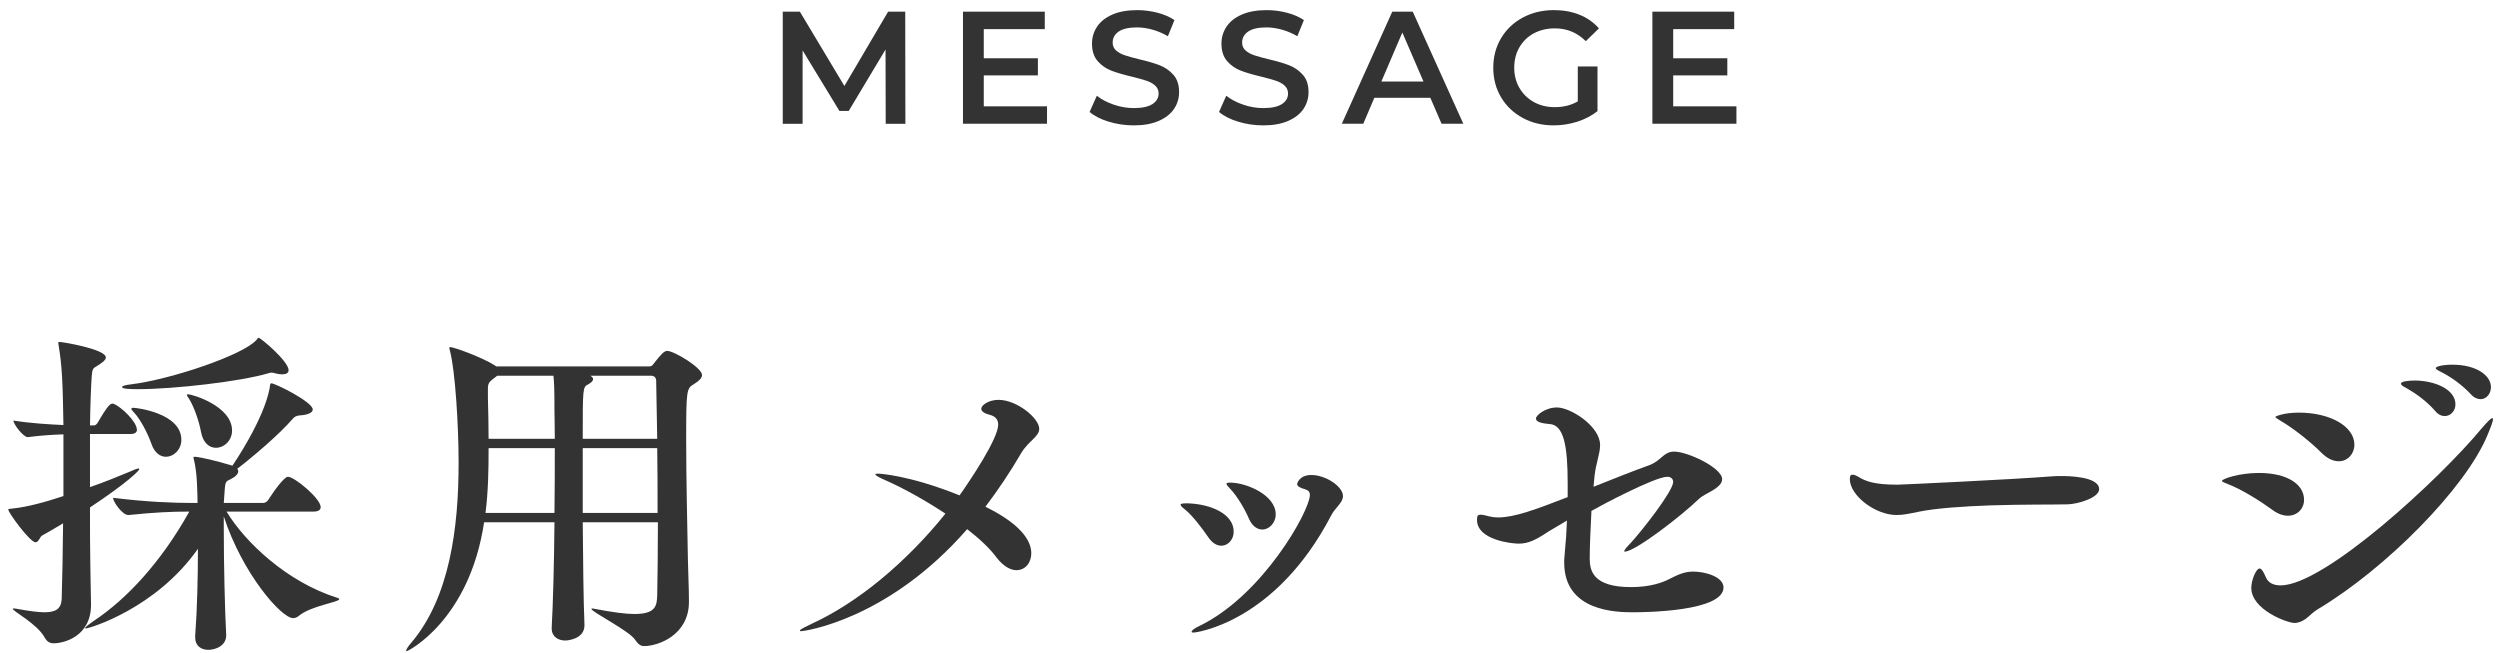 <svg enable-background="new 0 0 203 53" height="53" viewBox="0 0 203 53" width="203" xmlns="http://www.w3.org/2000/svg"><g fill="#333"><path d="m71.919 10.05-.013-6.032-2.99 4.992h-.754l-2.99-4.914v5.954h-1.612v-9.1h1.391l3.614 6.031 3.549-6.031h1.391l.013 9.1z"/><path d="m85.018 8.633v1.417h-6.825v-9.1h6.643v1.417h-4.953v2.365h4.394v1.392h-4.394v2.509z"/><path d="m90.029 9.881c-.654-.199-1.172-.464-1.553-.793l.585-1.313c.373.295.83.535 1.372.722s1.085.279 1.631.279c.676 0 1.181-.107 1.515-.324.333-.217.5-.503.5-.858 0-.26-.093-.475-.28-.644s-.422-.301-.708-.396-.676-.203-1.17-.325c-.693-.164-1.254-.329-1.684-.494-.429-.164-.797-.422-1.105-.773s-.461-.825-.461-1.423c0-.503.137-.96.41-1.372.273-.411.685-.738 1.235-.981.55-.242 1.224-.364 2.021-.364.555 0 1.101.07 1.638.208.537.14 1.001.339 1.391.599l-.533 1.312c-.399-.233-.815-.411-1.248-.532-.434-.122-.854-.183-1.261-.183-.667 0-1.164.113-1.489.338-.325.226-.487.524-.487.897 0 .26.093.473.279.637.187.165.422.295.708.39.286.096.676.204 1.17.325.676.156 1.23.318 1.664.487.433.17.804.428 1.112.774.307.347.461.814.461 1.403 0 .503-.137.958-.41 1.365s-.687.732-1.242.975-1.23.364-2.028.364c-.7-.001-1.378-.101-2.033-.3z"/><path d="m100.539 9.881c-.654-.199-1.172-.464-1.553-.793l.585-1.313c.373.295.83.535 1.372.722s1.085.279 1.631.279c.677 0 1.181-.107 1.515-.324s.5-.503.5-.858c0-.26-.093-.475-.279-.644s-.422-.301-.709-.396c-.285-.095-.675-.203-1.169-.325-.693-.164-1.254-.329-1.684-.494-.429-.164-.797-.422-1.105-.773s-.461-.825-.461-1.423c0-.503.137-.96.41-1.372.273-.411.685-.738 1.235-.981.55-.242 1.224-.364 2.021-.364.554 0 1.101.07 1.638.208.537.14 1.001.339 1.391.599l-.533 1.312c-.398-.233-.814-.411-1.248-.532-.434-.122-.854-.183-1.26-.183-.667 0-1.164.113-1.489.338-.325.226-.487.524-.487.897 0 .26.093.473.279.637.187.165.422.295.708.39.286.096.676.204 1.17.325.676.156 1.23.318 1.664.487.433.17.803.428 1.111.774.307.347.461.814.461 1.403 0 .503-.137.958-.409 1.365s-.687.732-1.241.975c-.555.243-1.23.364-2.028.364-.704-.001-1.382-.101-2.036-.3z"/><path d="m116.145 7.943h-4.549l-.898 2.106h-1.741l4.095-9.1h1.664l4.107 9.1h-1.768zm-.559-1.325-1.716-3.978-1.703 3.979h3.419z"/><path d="m128.117 5.396h1.6v3.627c-.469.373-1.014.659-1.639.858-.623.199-1.266.299-1.924.299-.928 0-1.764-.201-2.509-.604s-1.331-.96-1.755-1.67c-.425-.711-.637-1.513-.637-2.405s.212-1.694.637-2.405c.424-.711 1.012-1.268 1.762-1.671.75-.402 1.592-.604 2.528-.604.763 0 1.456.126 2.08.378.624.251 1.147.619 1.573 1.104l-1.066 1.04c-.693-.693-1.529-1.04-2.509-1.04-.642 0-1.212.135-1.71.403s-.889.646-1.17 1.131-.422 1.04-.422 1.664c0 .606.141 1.152.422 1.638s.672.867 1.17 1.145 1.064.416 1.697.416c.71 0 1.334-.156 1.871-.469v-2.835z"/><path d="m140.998 8.633v1.417h-6.825v-9.1h6.644v1.417h-4.953v2.365h4.394v1.392h-4.394v2.509z"/><path d="m11.115 34.904c0 .168-.112.336-.504.336h-3.304v4.312c1.148-.392 2.24-.84 3.248-1.26.364-.168.588-.252.7-.252.028 0 .056.027.056.056 0 .112-.924 1.064-4.004 3.108 0 1.651 0 3.275.028 4.703 0 .952.056 2.408.056 3.137v.056c0 2.632-2.268 3.136-3.024 3.136-.308 0-.532-.111-.728-.447-.616-1.148-2.604-2.156-2.604-2.353 0-.028.028-.028.084-.028s.14 0 .252.028c.924.168 1.68.28 2.24.28.924 0 1.372-.28 1.4-1.12.056-1.708.084-3.864.112-6.104-.56.337-1.12.673-1.68.98-.224.112-.28.56-.56.56-.448 0-2.212-2.407-2.212-2.659 0-.057.112-.057.364-.084 1.12-.112 2.604-.504 4.116-1.009v-5.012c-.84.028-1.792.084-2.884.225h-.028c-.336 0-1.148-1.036-1.148-1.345 1.4.225 2.884.309 4.06.364-.056-3.444-.112-4.816-.392-6.468 0-.084-.028-.141-.028-.196s.028-.084.084-.084c.28 0 3.78.588 3.78 1.26 0 .225-.336.448-.644.645-.42.252-.448.252-.504.896-.056.784-.112 2.212-.14 3.977h.336c.112 0 .224-.112.308-.252.84-1.456 1.036-1.513 1.176-1.513.056 0 .112 0 .14.028.587.252 1.848 1.427 1.848 2.099zm16.436 13.748c0 .252-2.324.532-3.304 1.372-.14.112-.308.168-.448.168-.952 0-4.116-3.611-5.628-8.26v.98c0 2.884.084 6.523.196 8.651v.028c0 .868-.896 1.176-1.456 1.176s-1.064-.308-1.064-1.008v-.112c.168-2.212.224-4.872.224-7.084-3.416 4.872-8.848 6.468-9.1 6.468-.028 0-.056 0-.056-.027 0-.084.252-.28.784-.645 2.548-1.708 5.348-4.647 7.672-8.819-1.428 0-2.744.056-4.928.279h-.028c-.476 0-1.232-1.063-1.232-1.399 2.66.336 4.9.42 6.468.42h.392c-.028-1.092-.028-2.353-.28-3.444-.028-.111-.056-.195-.056-.252 0-.028.028-.056.084-.056.364 0 1.82.336 2.996.7.028 0 .056.027.084.027.112-.168 2.548-3.724 3.024-6.3.028-.308.056-.392.14-.392.308 0 3.36 1.512 3.36 2.128 0 .279-.476.448-1.036.476-.308.028-.448.112-.616.309-1.036 1.203-3.164 3.023-4.48 4.031.056.057.084.141.084.196 0 .224-.224.448-.616.644-.336.169-.42.141-.476.757l-.084 1.176h3.192c.168 0 .336-.112.42-.252.532-.84 1.316-1.876 1.596-1.876.532 0 2.66 1.764 2.66 2.464 0 .196-.14.364-.588.364h-7.056c1.512 2.491 4.9 5.712 8.988 7 .112.028.168.085.168.112zm-4.116-18.591c0 .225-.196.336-.532.336-.168 0-.336-.027-.56-.084-.084-.027-.196-.056-.28-.056-.112 0-.196.028-.28.056-2.296.672-7.644 1.288-10.612 1.288-.644 0-1.26-.028-1.26-.168 0-.084.224-.168.728-.224 3.22-.393 9.128-2.38 10.192-3.612.084-.084.084-.168.168-.168.168 0 2.436 1.904 2.436 2.632zm-8.708 5.656c0 .784-.616 1.372-1.26 1.372-.448 0-.924-.309-1.176-1.064-.308-.868-.896-1.987-1.4-2.52-.14-.141-.224-.252-.224-.309 0-.056.056-.084.168-.084.224 0 3.892.42 3.892 2.605zm4.116-.756c0 .812-.644 1.399-1.316 1.399-.532 0-1.036-.392-1.204-1.288s-.56-2.016-.952-2.659c-.112-.168-.196-.28-.196-.336 0-.057.028-.057.112-.057.336.001 3.556.953 3.556 2.941z"/><path d="m57.006 30.453c0 .224-.196.447-.644.728-.616.364-.644.448-.644 4.536 0 2.939.084 6.775.14 9.716.028 1.372.084 2.352.084 3.388v.057c0 2.688-2.492 3.584-3.64 3.584-.28 0-.476-.141-.728-.504-.448-.729-3.556-2.269-3.556-2.521 0 0 .028-.028.084-.028.028 0 .084 0 .168.028 1.484.28 2.52.42 3.248.42 1.764 0 1.82-.7 1.848-1.54.028-1.596.056-3.695.056-5.908h-6.104c.028 3.164.056 6.301.14 8.316v.056c0 1.177-1.54 1.232-1.54 1.232-.588 0-1.12-.308-1.12-.98v-.084c.112-2.016.196-5.292.224-8.54h-5.712c-1.204 7.98-6.188 10.473-6.3 10.473-.028 0-.028-.028-.028-.057 0-.084.112-.279.42-.644 3.108-3.668 3.836-9.324 3.836-14.56 0-3.164-.28-7.532-.7-9.128-.028-.112-.056-.196-.056-.225 0-.056.028-.084.084-.084.252 0 2.436.756 3.612 1.484l.112.084h12.432c.112 0 .224-.028.336-.196.672-.868.896-1.063 1.12-1.063.56 0 2.828 1.371 2.828 1.96zm-17.332 5.936c0 1.764-.028 3.528-.252 5.264h5.6c.028-1.903.028-3.752.028-5.264zm5.348-3.052c0-1.792-.028-2.353-.084-2.828h-4.564c-.084.084-.224.168-.364.28-.28.224-.392.363-.392.756v.756c.028 1.092.056 2.212.056 3.332h5.376c0-1.008-.028-1.792-.028-2.296zm8.26-2.408c0-.28-.168-.42-.42-.42h-4.928c.14.084.224.168.224.28 0 .14-.14.279-.392.42-.448.224-.448.252-.448 4.424h6.048zm.085 5.46h-6.048v5.264h6.076c0-1.764 0-3.585-.028-5.264z"/><path d="m65.037 51.257c-.056 0-.084-.028-.084-.057 0-.084.392-.279 1.036-.588 3.64-1.68 7.56-4.899 10.78-8.903-1.568-1.036-3.304-2.017-4.816-2.688-.448-.196-.868-.392-.868-.504 0-.056.056-.056.224-.056.028 0 2.436.084 6.608 1.764.812-1.147 3.136-4.592 3.136-5.74 0-.447-.252-.699-.728-.812-.42-.112-.644-.28-.644-.477 0-.308.616-.728 1.4-.728 1.484 0 3.304 1.484 3.304 2.352 0 .645-.868.98-1.456 1.96-.896 1.54-1.876 2.996-2.912 4.368 3.304 1.624 3.724 3.052 3.724 3.78 0 .784-.504 1.372-1.204 1.372-.476 0-1.064-.309-1.624-1.036-.532-.728-1.372-1.512-2.38-2.296-6.44 7.392-13.272 8.289-13.496 8.289z"/><path d="m98.103 43.612c-.476-.699-1.26-1.735-1.848-2.212-.252-.195-.392-.336-.392-.42s.168-.111.56-.111c1.904.056 3.752.867 3.752 2.296 0 .644-.448 1.147-1.008 1.147-.336 0-.729-.196-1.064-.7zm-1.177 7.756c-.112 0-.168-.027-.168-.056 0-.112.196-.28.616-.476 5.18-2.492 8.988-9.38 8.988-10.641 0-.279-.14-.392-.42-.476-.42-.112-.616-.252-.616-.42 0-.028.168-.729 1.148-.729 1.203 0 2.576.952 2.576 1.708 0 .561-.672.98-.953 1.568-4.563 8.766-11.058 9.522-11.171 9.522zm4.48-9.267c-.336-.784-.952-1.82-1.512-2.408-.196-.195-.308-.336-.308-.42 0-.056.112-.084.308-.084 1.316 0 3.695 1.008 3.695 2.576 0 .7-.531 1.232-1.091 1.232-.392 0-.811-.252-1.092-.896z"/><path d="m125.727 43.165c-1.008.672-1.623.979-2.407.979-.532 0-3.388-.28-3.388-1.932 0-.309.056-.42.308-.42.14 0 .364.056.7.14.224.056.447.084.699.084 1.344 0 3.053-.644 5.656-1.652v-1.119c0-3.024-.308-4.761-1.484-4.816-.728-.056-1.092-.196-1.092-.448s.756-.896 1.709-.896c1.092 0 3.5 1.512 3.5 3.052 0 .7-.337 1.484-.449 2.492l-.084.896c1.681-.672 3.305-1.315 4.48-1.735 1.036-.364 1.176-1.12 2.072-1.12 1.092 0 3.892 1.315 3.892 2.239 0 .729-1.399 1.148-1.848 1.568-1.54 1.484-5.236 4.312-6.048 4.312-.028 0-.057 0-.057-.028 0-.112.28-.42.504-.645.98-1.063 3.473-4.256 3.473-4.983 0-.252-.196-.42-.477-.42-1.008 0-5.488 2.38-6.16 2.771-.084 1.54-.14 3.024-.14 3.864 0 1.008.28 2.324 3.36 2.324 1.596 0 2.576-.393 3.023-.616.729-.364 1.26-.644 2.016-.644 1.037 0 2.465.447 2.465 1.287 0 1.96-6.412 2.017-7.336 2.017-1.344 0-5.6-.057-5.6-4.032 0-.168 0-.364.027-.56.112-1.148.168-2.044.196-2.856z"/><path d="m167.904 40.953c-1.232.027-3.668 0-6.301.084-2.212.084-4.424.224-5.88.531-.672.141-1.204.252-1.708.252-1.764 0-3.809-1.596-3.809-2.912 0-.279.057-.363.225-.363.112 0 .28.056.504.195.561.337 1.26.616 3.137.616.279 0 9.268-.42 12.487-.672.252-.028.56-.028.896-.028.309 0 2.996 0 2.996 1.064 0 .701-1.707 1.205-2.547 1.233z"/><path d="m185.773 41.877c-.364 0-.812-.141-1.26-.477-.953-.7-2.465-1.651-3.557-2.071-.336-.141-.531-.196-.531-.28 0-.168 1.399-.645 2.996-.645 2.268 0 3.668.896 3.668 2.185.001.7-.532 1.288-1.316 1.288zm1.456 8.372c-.279.195-.588.336-.924.336-.56 0-3.5-1.064-3.5-2.856 0-.616.393-1.568.672-1.568.197 0 .365.393.533.757.168.363.531.615 1.176.615 3.556 0 12.908-8.624 16.295-12.712.505-.588.785-.867.896-.867.028 0 .057.027.057.084 0 .168-.168.615-.448 1.287-1.792 4.341-8.288 10.864-13.776 14.141-.393.222-.645.531-.981.783zm1.26-13.496c-.868-.868-2.24-1.96-3.248-2.548-.308-.196-.476-.28-.476-.364 0-.028.672-.336 1.904-.336 2.547 0 4.508 1.12 4.508 2.604 0 .729-.533 1.345-1.261 1.345-.447-.001-.923-.197-1.427-.701zm9.24-3.389c-.699-.812-1.623-1.455-2.323-1.848-.28-.14-.448-.252-.448-.364 0-.195.672-.252 1.12-.252 1.54 0 3.304.672 3.304 1.933 0 .531-.392.952-.867.952-.253 0-.535-.112-.786-.421zm2.912-1.343c-.728-.784-1.651-1.428-2.379-1.792-.281-.14-.477-.252-.477-.336 0-.14.588-.28 1.344-.28 1.988 0 3.137.896 3.137 1.82 0 .532-.364.98-.84.98-.252 0-.533-.112-.785-.392z"/></g><path d="m0 0h203v53h-203z" fill="none"/></svg>